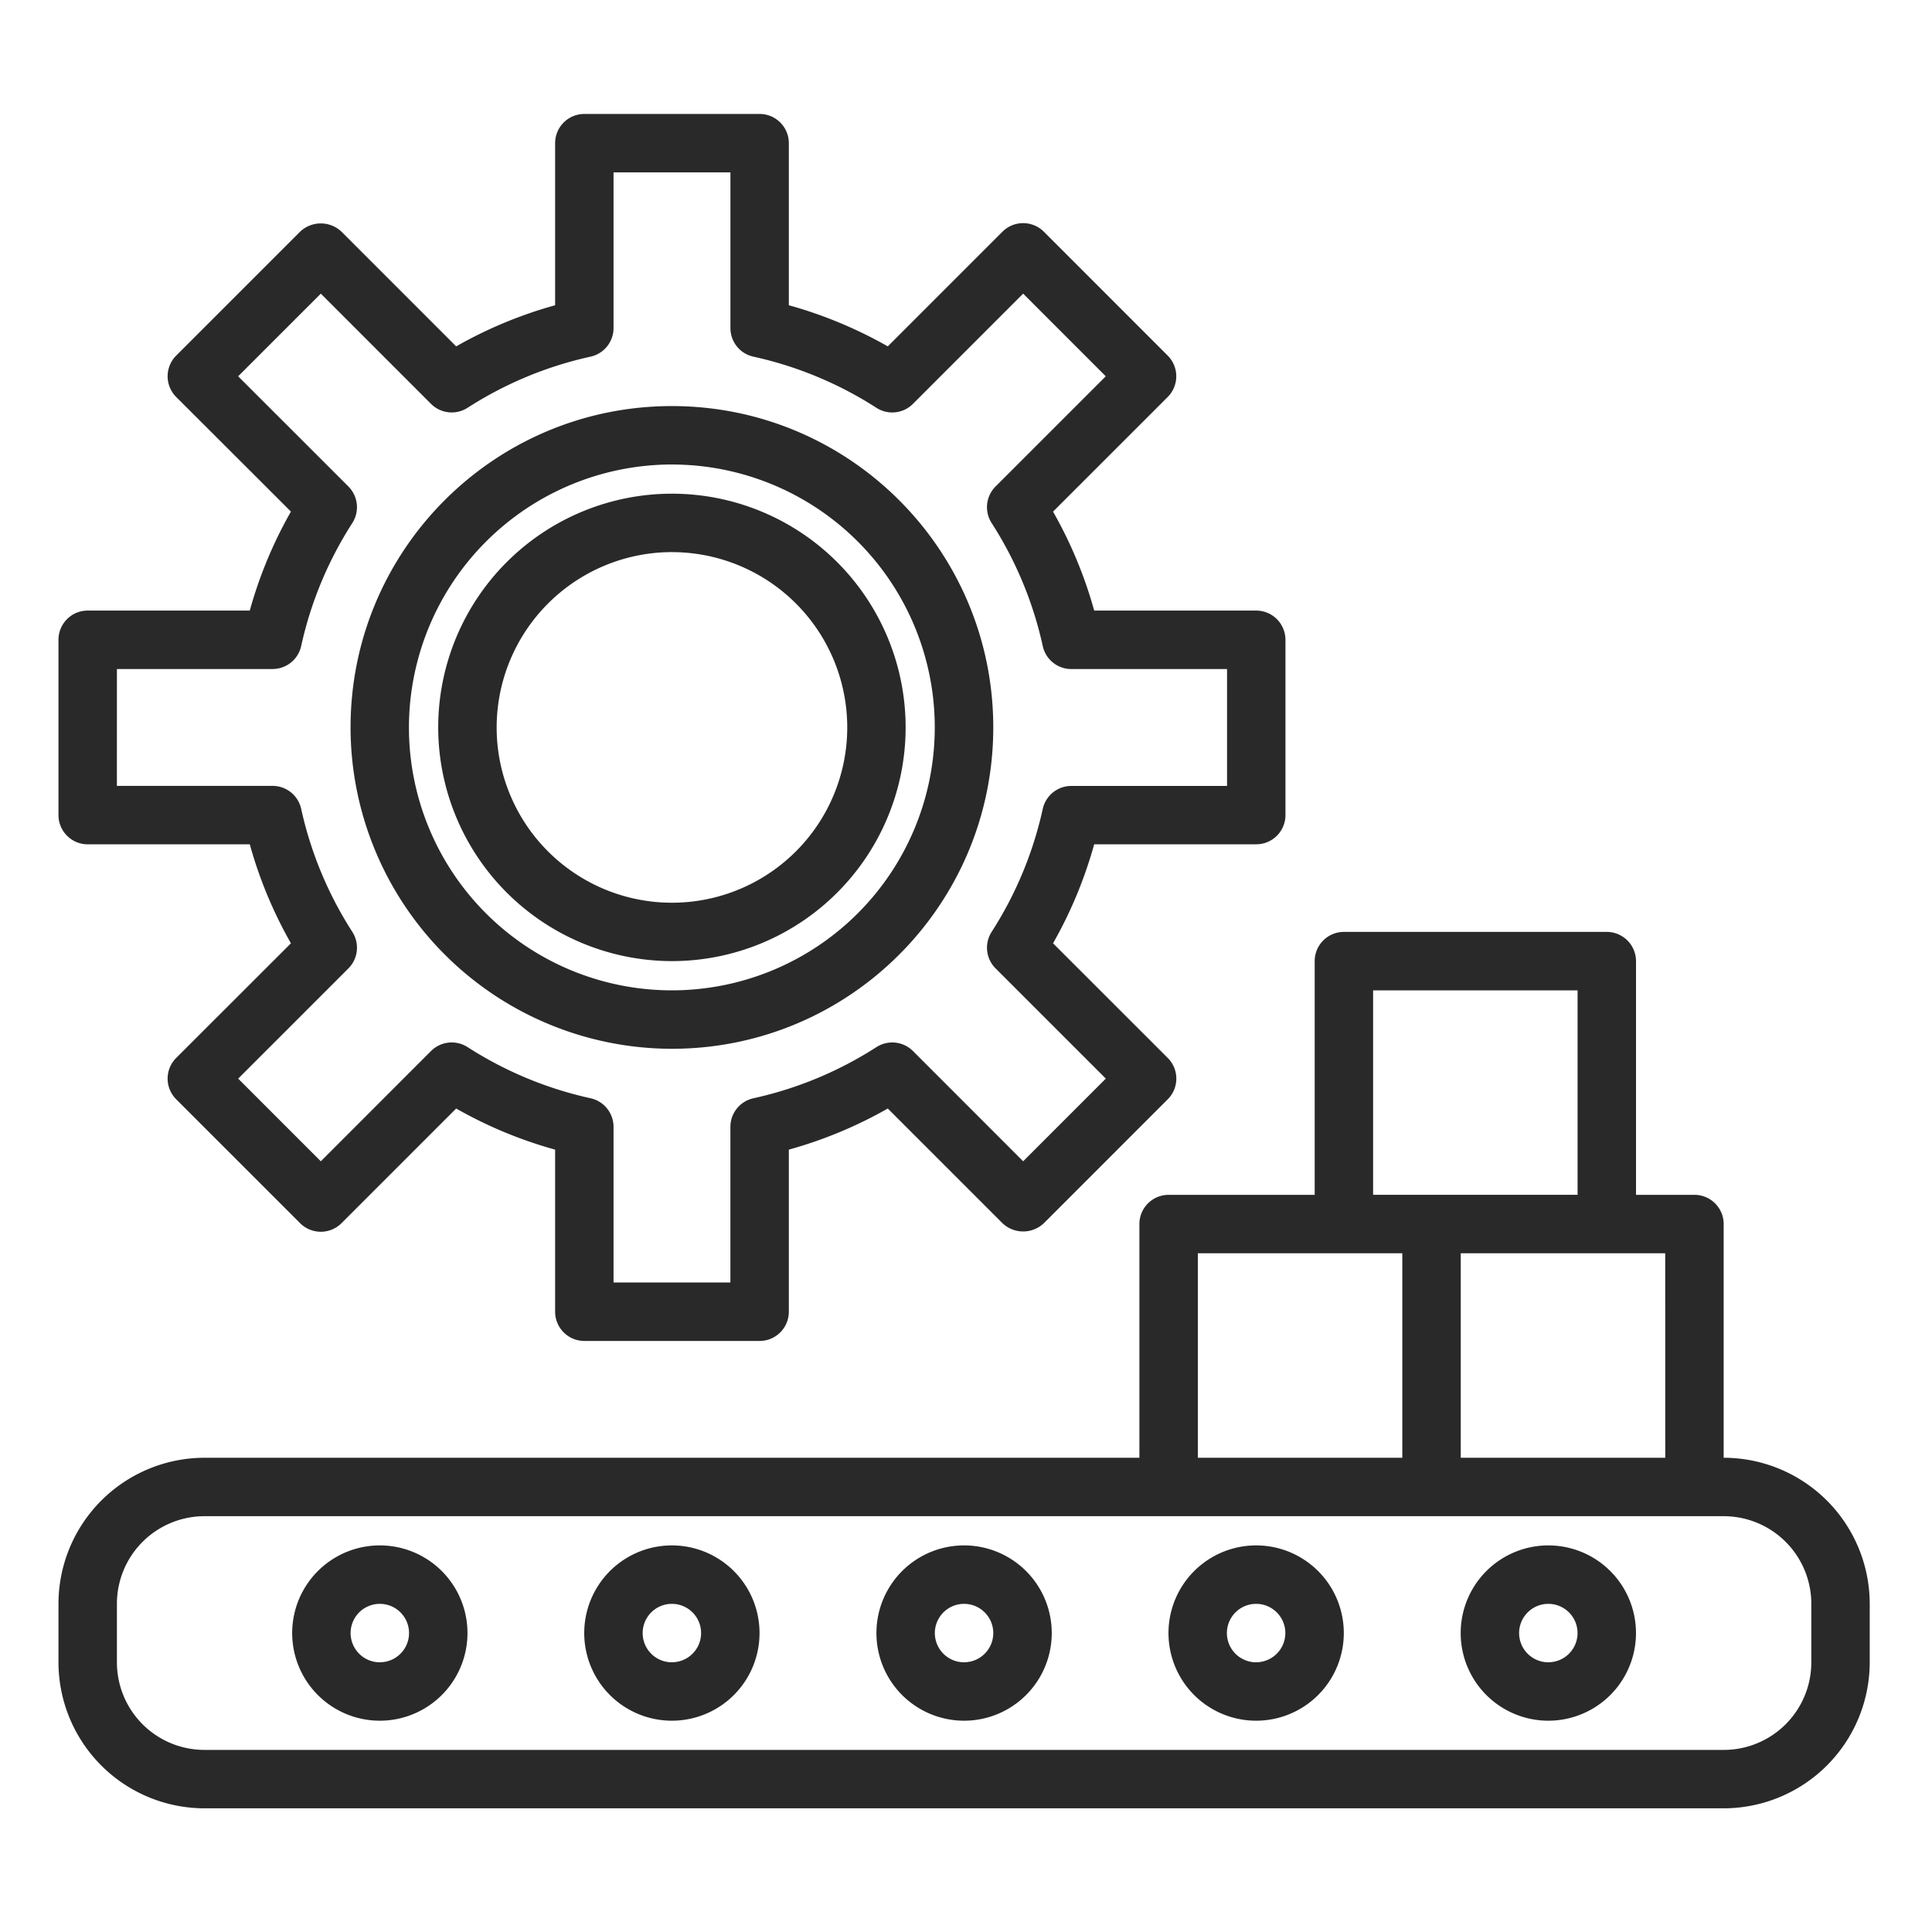 <svg xmlns="http://www.w3.org/2000/svg" width="60" height="60" fill="none"><path fill="#282928" d="M2.724 26.22h5.033a13.5 13.5 0 0 0 1.278 3.075l-3.563 3.56a.907.907 0 0 0 0 1.284l3.85 3.85a.91.91 0 0 0 1.282 0l3.563-3.563c.968.551 2 .98 3.073 1.277v5.034c0 .5.406.907.907.907h5.444a.907.907 0 0 0 .907-.907v-5.034a13.5 13.5 0 0 0 3.073-1.277l3.563 3.563c.36.34.923.34 1.282 0l3.85-3.85a.907.907 0 0 0 0-1.283l-3.563-3.561c.551-.968.98-2.001 1.278-3.075h5.033a.907.907 0 0 0 .907-.907V19.87a.91.91 0 0 0-.907-.908h-5.033a13.5 13.5 0 0 0-1.278-3.073l3.562-3.561a.91.91 0 0 0 0-1.284l-3.849-3.85a.91.91 0 0 0-1.282 0l-3.563 3.563c-.968-.55-2-.98-3.073-1.277V4.446c0-.5-.406-.907-.907-.907h-5.444a.907.907 0 0 0-.907.907V9.48a13.5 13.5 0 0 0-3.073 1.277l-3.563-3.563a.934.934 0 0 0-1.283 0l-3.85 3.85a.91.91 0 0 0 0 1.284l3.564 3.56c-.552.969-.98 2.001-1.278 3.074H2.724a.907.907 0 0 0-.908.908v5.443c0 .501.407.908.908.908Zm.907-5.443h4.836a.91.91 0 0 0 .886-.713 11.7 11.7 0 0 1 1.59-3.823.91.91 0 0 0-.123-1.132l-3.424-3.423 2.567-2.567 3.423 3.424a.91.91 0 0 0 1.132.123 11.7 11.7 0 0 1 3.823-1.59.91.91 0 0 0 .713-.887V5.354h3.63v4.835c0 .427.296.796.712.887a11.7 11.7 0 0 1 3.824 1.59c.359.23.83.179 1.132-.123l3.423-3.424 2.566 2.567-3.423 3.422a.91.91 0 0 0-.123 1.133 11.7 11.7 0 0 1 1.589 3.824c.091.416.46.713.886.713h4.837v3.63H33.27a.91.91 0 0 0-.886.712 11.7 11.7 0 0 1-1.589 3.822.91.91 0 0 0 .123 1.132l3.424 3.423-2.567 2.568-3.423-3.425a.91.91 0 0 0-1.132-.122 11.7 11.7 0 0 1-3.822 1.59.91.91 0 0 0-.715.886v4.835h-3.629v-4.835a.91.91 0 0 0-.714-.887 11.7 11.7 0 0 1-3.822-1.59.91.91 0 0 0-1.132.123l-3.423 3.425-2.566-2.567 3.423-3.423a.91.91 0 0 0 .123-1.133 11.7 11.7 0 0 1-1.59-3.824.91.91 0 0 0-.886-.712H3.63z"/><path fill="#282928" d="M20.867 29.848a7.258 7.258 0 1 0 0-14.516 7.26 7.26 0 0 0-7.258 7.258 7.266 7.266 0 0 0 7.258 7.258m0-12.701a5.444 5.444 0 1 1-5.443 5.443 5.45 5.45 0 0 1 5.443-5.444Z"/><path fill="#282928" d="M20.867 32.571c5.511 0 9.98-4.468 9.98-9.98 0-5.511-4.469-9.98-9.98-9.98s-9.98 4.469-9.98 9.98a9.99 9.99 0 0 0 9.98 9.98m0-18.145A8.165 8.165 0 1 1 12.7 22.59a8.175 8.175 0 0 1 8.166-8.165ZM53.53 45.272v-7.258c0-.5-.406-.907-.907-.907h-1.815v-7.258a.91.91 0 0 0-.907-.908h-8.165a.907.907 0 0 0-.907.908v7.258h-4.537a.907.907 0 0 0-.907.907v7.258H6.353a4.54 4.54 0 0 0-4.537 4.536v1.815a4.54 4.54 0 0 0 4.537 4.536H53.53a4.54 4.54 0 0 0 4.536-4.536v-1.815a4.54 4.54 0 0 0-4.536-4.536m-1.814 0h-6.351v-6.35h6.35zm-9.073-14.516h6.35v6.35h-6.35zm-5.444 8.165h6.351v6.351H37.2v-6.35Zm19.053 12.702a2.72 2.72 0 0 1-2.722 2.722H6.353a2.72 2.72 0 0 1-2.722-2.722v-1.815a2.72 2.72 0 0 1 2.722-2.721H53.53a2.72 2.72 0 0 1 2.722 2.721z"/><path fill="#282928" d="M29.94 47.994a2.722 2.722 0 1 0 .001 5.444 2.722 2.722 0 0 0 0-5.444Zm0 3.63a.907.907 0 1 1 0-1.815.907.907 0 0 1 0 1.814Zm-9.074-3.63a2.722 2.722 0 1 0 0 5.444 2.722 2.722 0 0 0 0-5.444m0 3.63a.907.907 0 1 1 0-1.815.907.907 0 0 1 0 1.814Zm18.144-3.63a2.722 2.722 0 1 0 .001 5.444 2.722 2.722 0 0 0 0-5.444Zm0 3.63a.907.907 0 1 1 0-1.815.907.907 0 0 1 0 1.814Zm-27.214-3.63a2.722 2.722 0 1 0 0 5.444 2.722 2.722 0 0 0 0-5.444m0 3.63a.907.907 0 1 1 0-1.815.907.907 0 0 1 0 1.814Zm36.289-3.63a2.722 2.722 0 1 0 0 5.444 2.722 2.722 0 0 0 0-5.444m0 3.63a.907.907 0 1 1 0-1.815.907.907 0 0 1 0 1.814Z"/></svg>